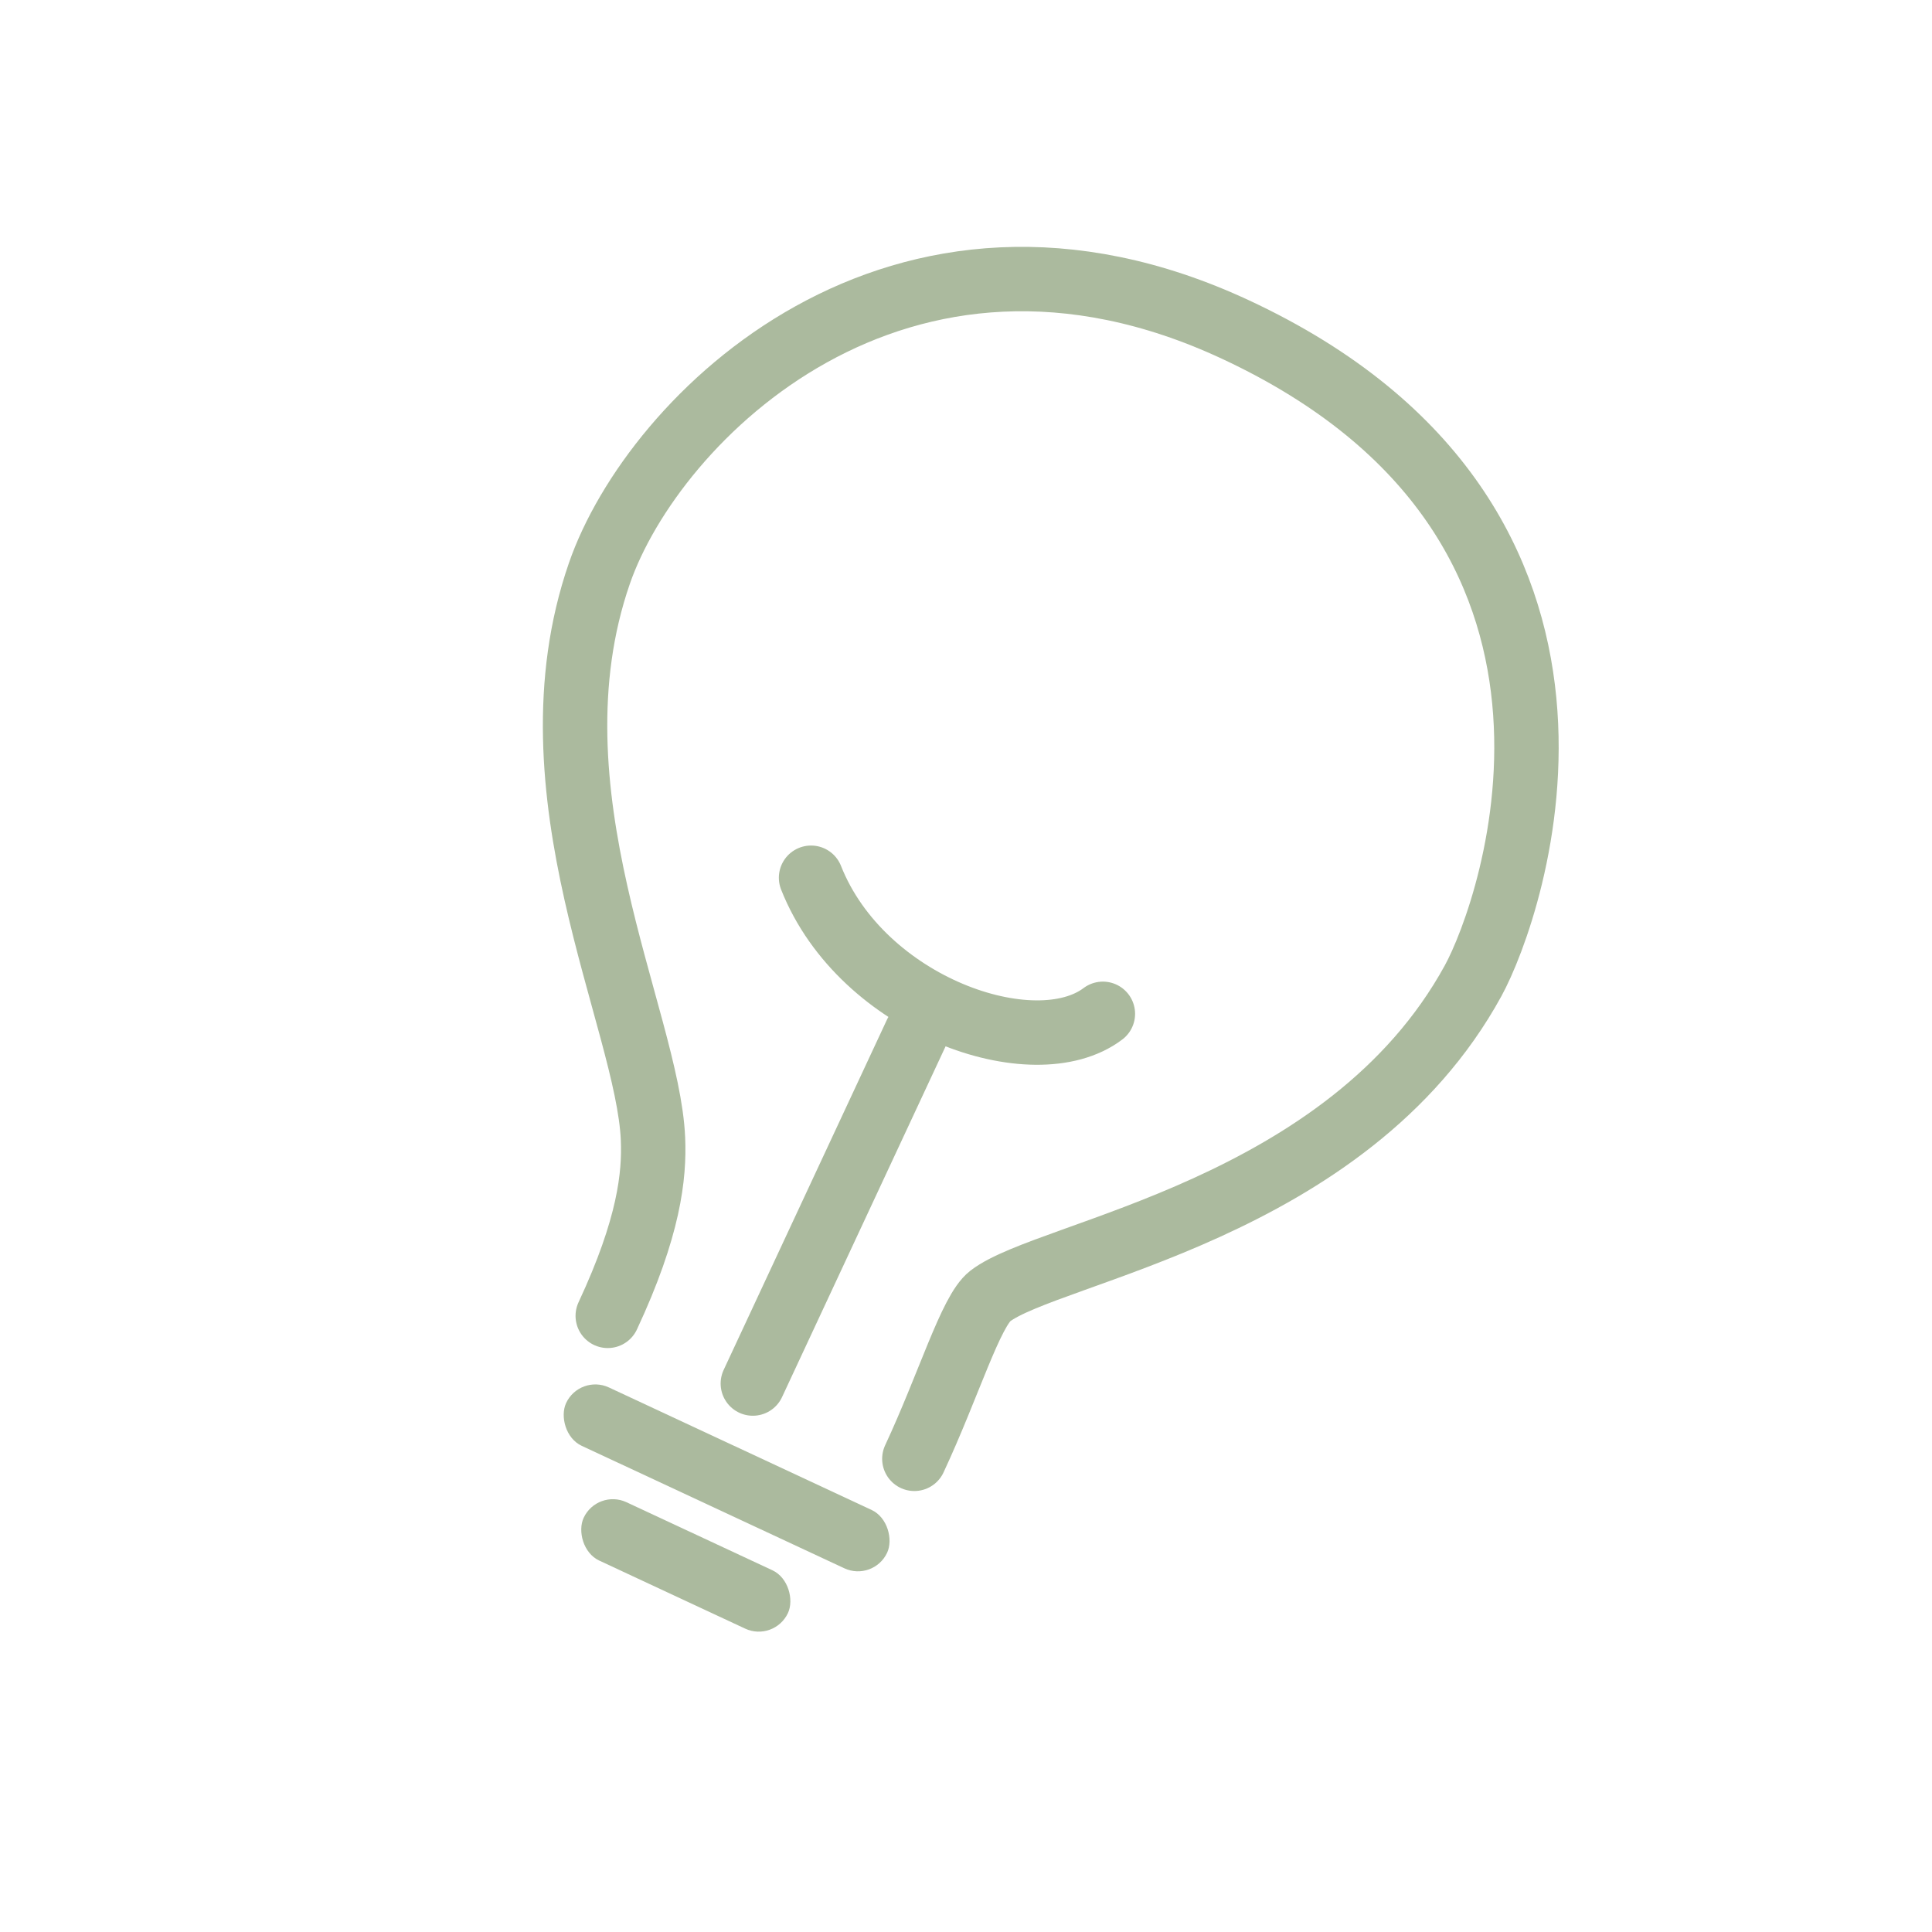 <svg width="60" height="60" viewBox="0 0 60 60" fill="none" xmlns="http://www.w3.org/2000/svg">
<rect x="18.004" y="42.666" width="11" height="2" rx="1" transform="rotate(25 18.004 42.666)" fill="#ABBA9E"/>
<rect x="18.549" y="46.23" width="7" height="2" rx="1" transform="rotate(25 18.549 46.23)" fill="#ABBA9E"/>
<path d="M18.874 40.865C20.161 38.108 20.328 36.508 20.279 35.366C20.122 31.651 16.268 24.585 18.615 17.806C20.283 12.989 27.9 5.352 38.373 10.236C51.226 16.229 46.967 28.235 45.749 30.459C41.846 37.59 32.562 38.856 30.752 40.25C30.148 40.715 29.467 43.008 28.396 45.305" stroke="#ABBA9E" stroke-width="2" stroke-linecap="round"/>
<path d="M23.38 42.967L28.451 32.091" stroke="#ABBA9E" stroke-width="2" stroke-linecap="round"/>
<path d="M25.188 27.259C26.771 31.257 32.119 33.098 34.251 31.485" stroke="#ABBA9E" stroke-width="2" stroke-linecap="round"/>
</svg>
